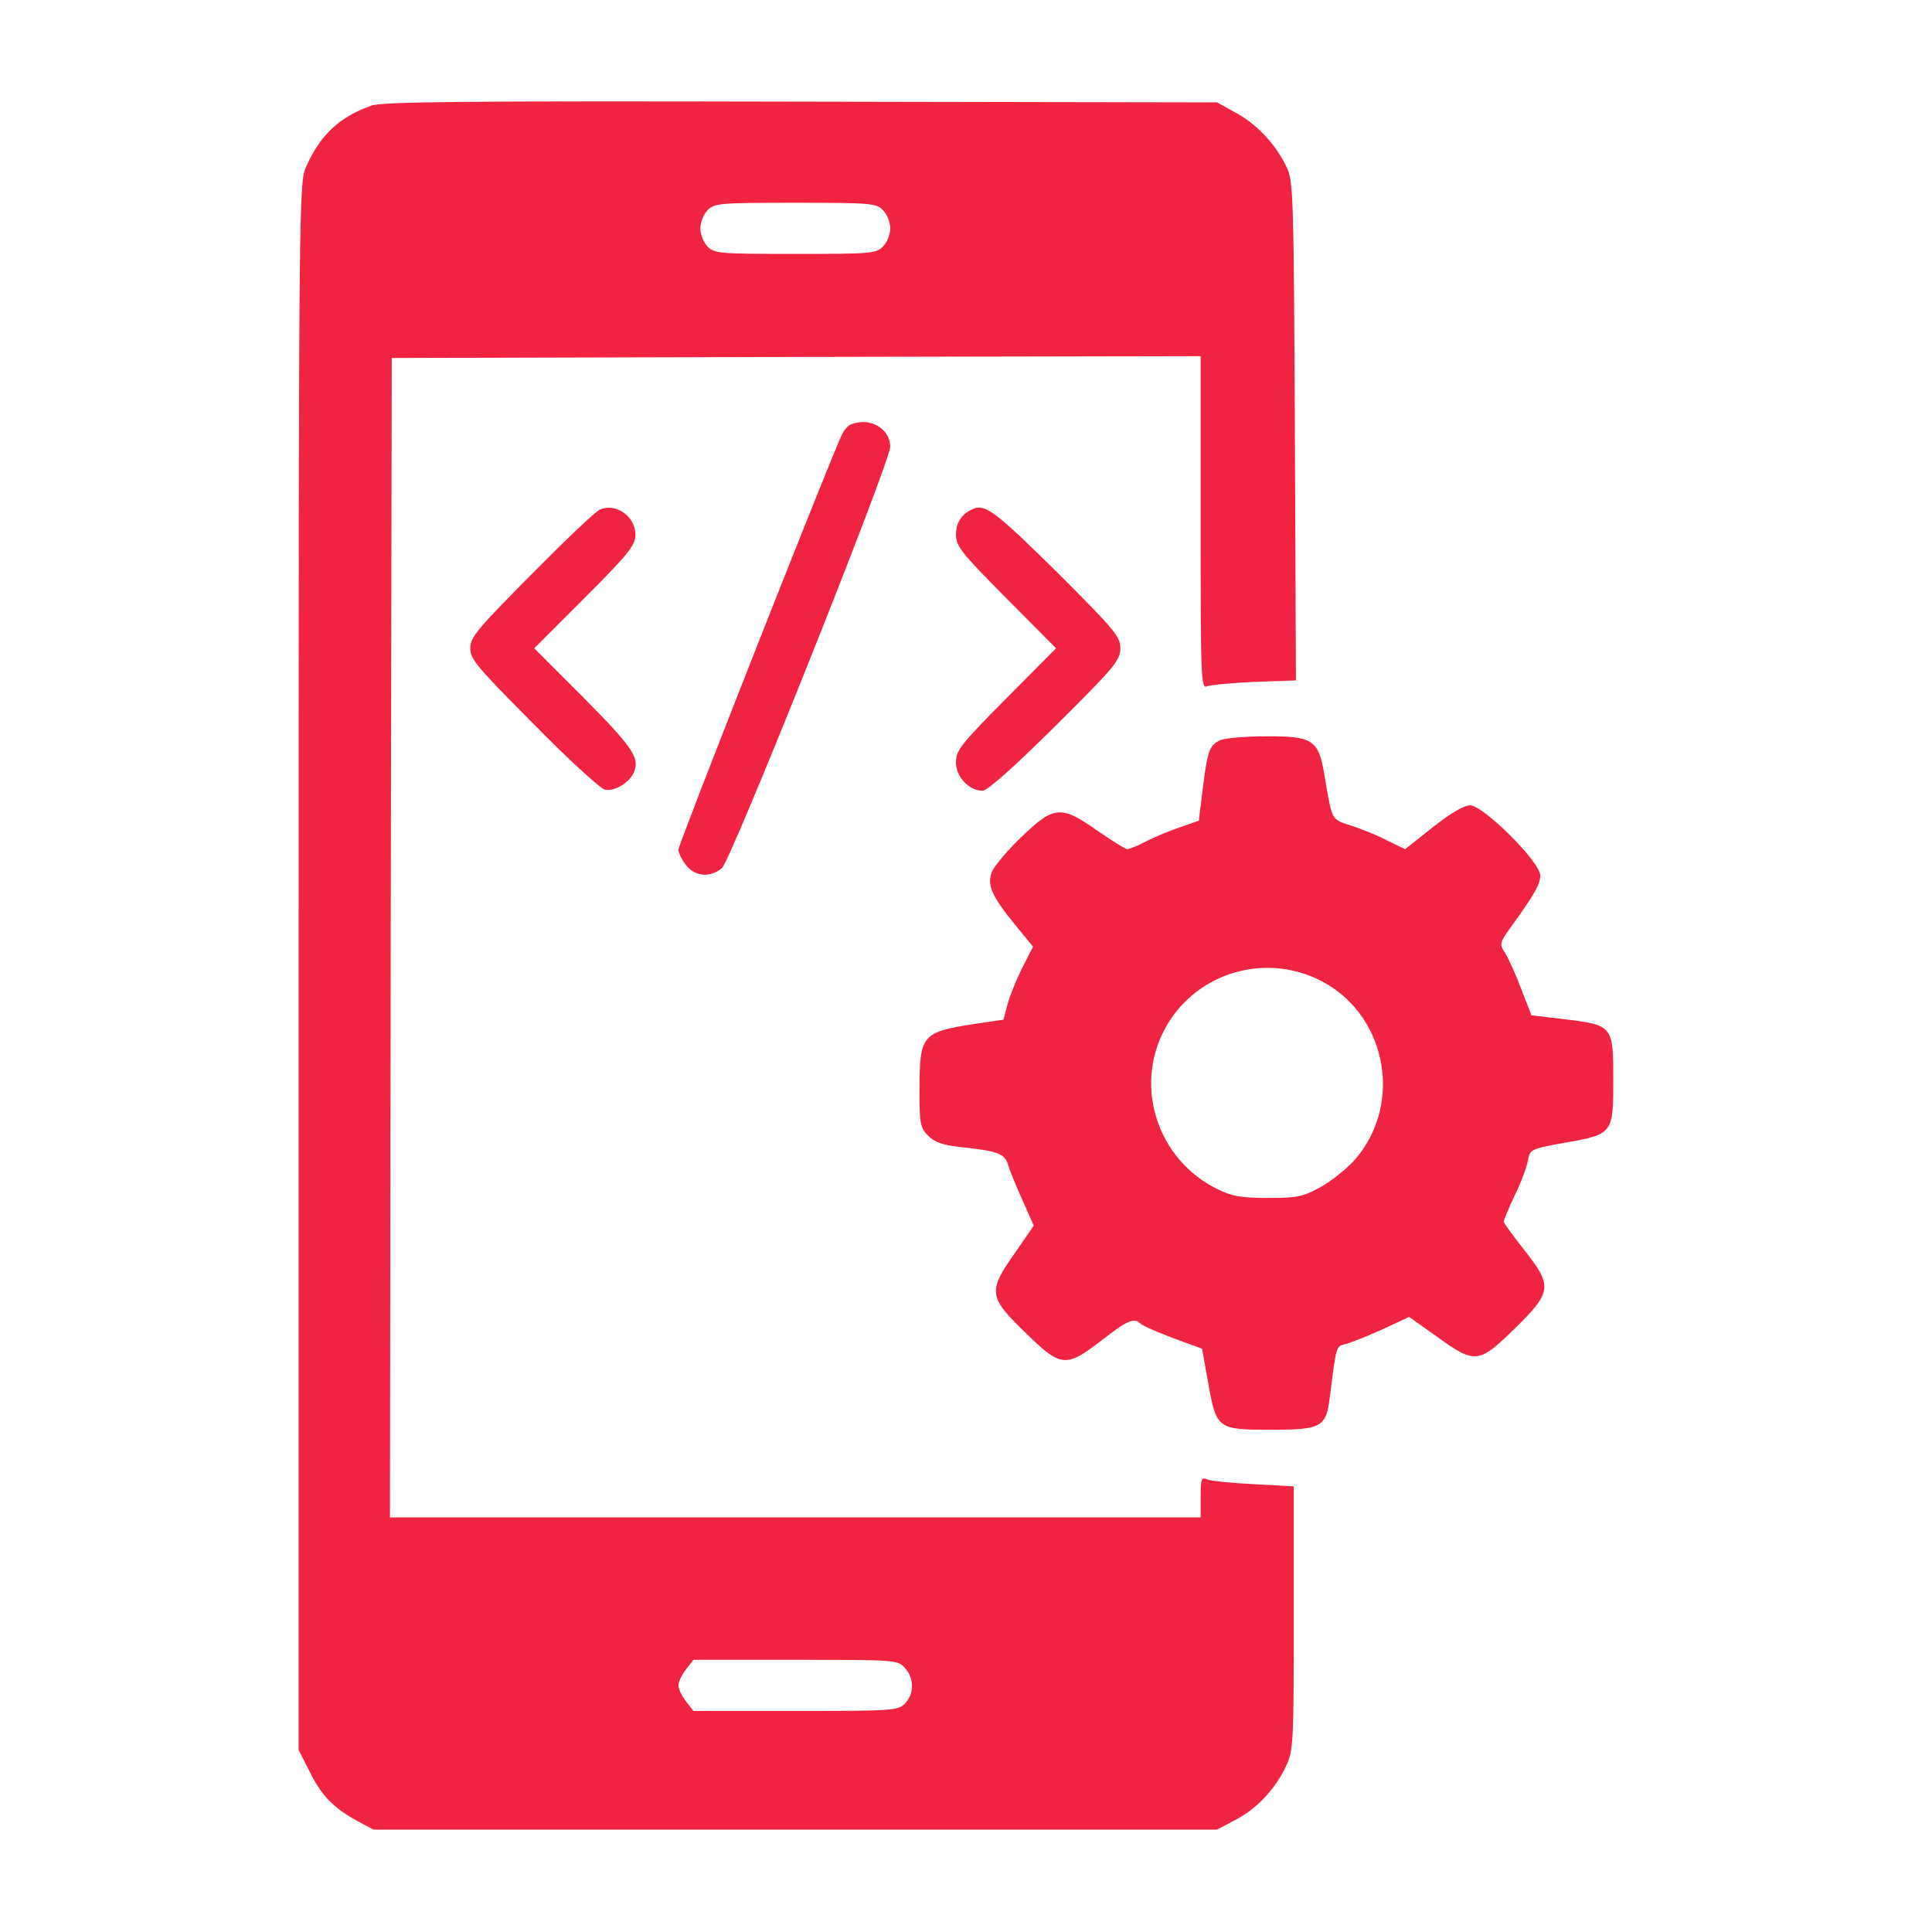 <svg width="31" height="31" viewBox="0 0 31 31" fill="none" xmlns="http://www.w3.org/2000/svg">
<path d="M5.958 1.695C5.448 1.877 5.144 2.158 4.915 2.668C4.798 2.932 4.792 3.002 4.792 15.506V28.08L4.974 28.438C5.161 28.818 5.361 29.018 5.753 29.229L5.993 29.357H12.761H19.529L19.827 29.199C20.173 29.018 20.46 28.707 20.636 28.338C20.753 28.08 20.759 27.98 20.759 25.959V23.85L20.114 23.814C19.763 23.797 19.423 23.762 19.37 23.738C19.277 23.697 19.265 23.727 19.265 24.02V24.348H12.761H6.257L6.269 15.049L6.286 5.744L12.779 5.727L19.265 5.715V8.387C19.265 10.912 19.271 11.059 19.37 11.012C19.423 10.988 19.769 10.959 20.132 10.941L20.794 10.918L20.777 6.922C20.759 3.248 20.753 2.914 20.654 2.703C20.489 2.34 20.185 2.006 19.845 1.818L19.529 1.643L12.849 1.631C7.488 1.619 6.128 1.631 5.958 1.695ZM14.167 3.371C14.232 3.436 14.284 3.564 14.284 3.664C14.284 3.764 14.232 3.893 14.167 3.957C14.056 4.068 13.974 4.074 12.761 4.074C11.548 4.074 11.466 4.068 11.355 3.957C11.29 3.893 11.238 3.764 11.238 3.664C11.238 3.564 11.29 3.436 11.355 3.371C11.466 3.26 11.548 3.254 12.761 3.254C13.974 3.254 14.056 3.26 14.167 3.371ZM14.519 26.762C14.671 26.926 14.671 27.184 14.519 27.336C14.408 27.447 14.325 27.453 12.767 27.453H11.126L11.009 27.301C10.939 27.213 10.886 27.102 10.886 27.043C10.886 26.984 10.939 26.873 11.009 26.785L11.126 26.633H12.761C14.367 26.633 14.402 26.633 14.519 26.762Z" fill="#F02440"/>
<path d="M13.652 6.811C13.611 6.822 13.552 6.893 13.517 6.957C13.382 7.209 10.886 13.543 10.886 13.631C10.886 13.684 10.939 13.795 11.009 13.883C11.15 14.064 11.396 14.088 11.583 13.93C11.73 13.807 14.284 7.414 14.284 7.168C14.284 6.875 13.956 6.687 13.652 6.811Z" fill="#F02440"/>
<path d="M9.626 8.176C9.562 8.199 9.07 8.668 8.531 9.213C7.646 10.104 7.546 10.227 7.546 10.402C7.546 10.578 7.652 10.701 8.56 11.615C9.111 12.178 9.626 12.646 9.702 12.67C9.861 12.705 10.113 12.553 10.177 12.377C10.265 12.154 10.136 11.973 9.345 11.176L8.572 10.402L9.38 9.594C10.077 8.897 10.189 8.756 10.195 8.592C10.206 8.293 9.89 8.064 9.626 8.176Z" fill="#F02440"/>
<path d="M15.632 8.158C15.445 8.229 15.339 8.375 15.339 8.574C15.339 8.762 15.415 8.861 16.142 9.594L16.945 10.402L16.142 11.211C15.409 11.949 15.339 12.043 15.339 12.236C15.339 12.465 15.55 12.688 15.767 12.688C15.843 12.688 16.259 12.318 16.933 11.65C17.894 10.695 17.976 10.596 17.976 10.402C17.976 10.215 17.894 10.115 16.968 9.189C15.989 8.223 15.82 8.094 15.632 8.158Z" fill="#F02440"/>
<path d="M19.575 11.879C19.405 11.961 19.376 12.043 19.3 12.646L19.236 13.168L18.919 13.279C18.743 13.338 18.497 13.443 18.374 13.508C18.251 13.572 18.122 13.625 18.087 13.625C18.058 13.625 17.841 13.49 17.613 13.332C17.027 12.916 16.909 12.928 16.394 13.426C16.171 13.637 15.96 13.889 15.919 13.982C15.831 14.199 15.908 14.375 16.306 14.861L16.575 15.19L16.4 15.535C16.306 15.723 16.2 15.986 16.165 16.121L16.101 16.361L15.62 16.432C14.8 16.561 14.759 16.607 14.753 17.451C14.753 18.037 14.765 18.096 14.894 18.225C14.993 18.324 15.122 18.371 15.374 18.4C16.025 18.471 16.118 18.506 16.177 18.693C16.206 18.793 16.312 19.051 16.411 19.268L16.587 19.666L16.288 20.1C15.849 20.721 15.861 20.809 16.447 21.377C17.027 21.945 17.097 21.951 17.677 21.506C18.099 21.178 18.198 21.137 18.304 21.242C18.333 21.271 18.573 21.377 18.825 21.471L19.288 21.641L19.382 22.168C19.517 22.93 19.529 22.941 20.39 22.941C21.21 22.941 21.28 22.9 21.339 22.408C21.445 21.576 21.433 21.605 21.597 21.564C21.685 21.541 21.948 21.436 22.183 21.33L22.611 21.131L23.056 21.447C23.671 21.893 23.73 21.881 24.31 21.312C24.907 20.727 24.913 20.633 24.45 20.047C24.275 19.824 24.128 19.625 24.128 19.602C24.128 19.572 24.21 19.385 24.304 19.18C24.404 18.98 24.497 18.729 24.515 18.623C24.55 18.441 24.556 18.436 25.107 18.336C25.88 18.201 25.886 18.189 25.886 17.328C25.886 16.461 25.88 16.449 25.113 16.355L24.573 16.291L24.409 15.869C24.322 15.635 24.204 15.377 24.152 15.295C24.058 15.148 24.058 15.137 24.228 14.896C24.626 14.346 24.714 14.188 24.714 14.047C24.714 13.83 23.8 12.922 23.589 12.922C23.489 12.922 23.279 13.045 22.991 13.273L22.546 13.625L22.265 13.49C22.113 13.408 21.855 13.303 21.685 13.25C21.351 13.139 21.38 13.185 21.251 12.435C21.157 11.867 21.064 11.809 20.296 11.815C19.974 11.815 19.646 11.844 19.575 11.879ZM21.116 15.699C22.236 16.209 22.546 17.691 21.732 18.617C21.603 18.758 21.363 18.951 21.193 19.045C20.905 19.203 20.823 19.221 20.349 19.221C19.909 19.221 19.775 19.197 19.534 19.08C18.579 18.611 18.193 17.451 18.685 16.52C19.148 15.646 20.214 15.289 21.116 15.699Z" fill="#F02440"/>
</svg>
